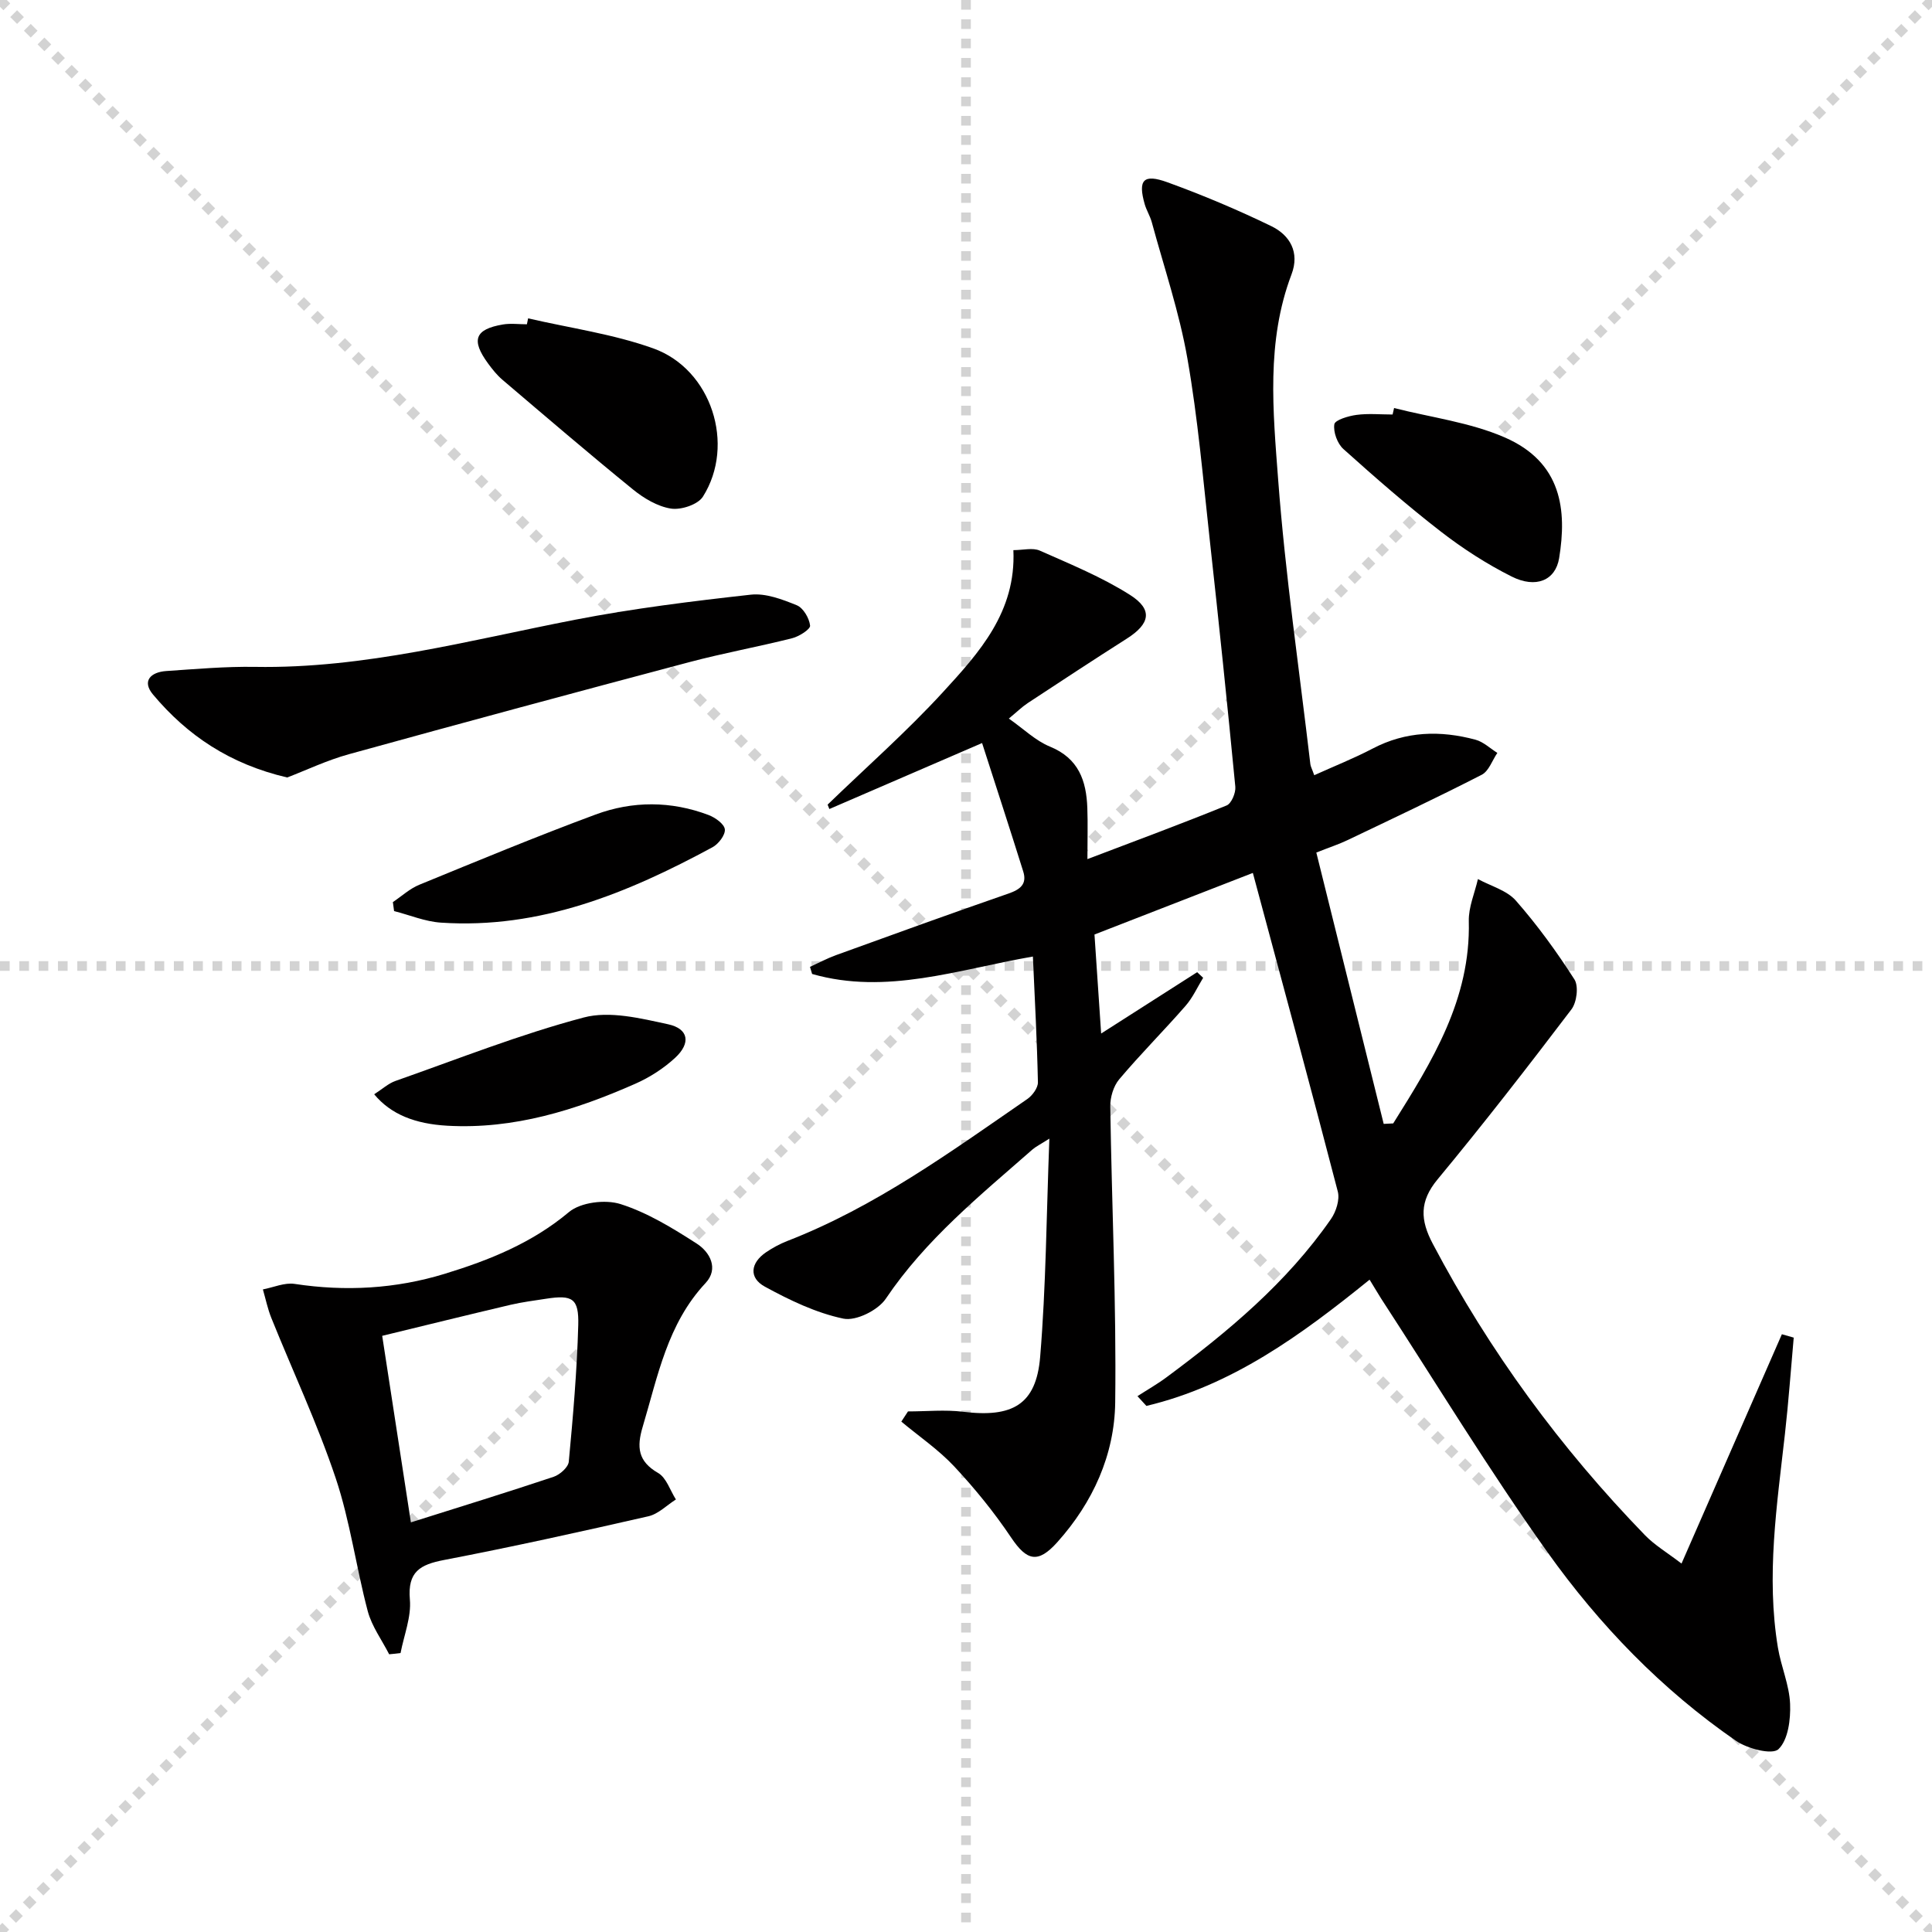 <svg enable-background="new 0 0 400 400" viewBox="0 0 400 400" xmlns="http://www.w3.org/2000/svg"><g stroke="lightgray" stroke-dasharray="1,1" stroke-width="1" transform="scale(2, 2)"><line x1="0" y1="0" x2="200" y2="200"></line><line x1="200" y1="0" x2="0" y2="200"></line><line x1="100" y1="0" x2="100" y2="200"></line><line x1="0" y1="100" x2="200" y2="100"></line></g><g fill="#010000"><path d="m283.56 264.94c-14.22 11.52-28.52 21.93-46.21 26.14-.62-.67-1.23-1.34-1.85-2.02 2.01-1.3 4.11-2.49 6.03-3.92 12.75-9.45 24.89-19.58 34.03-32.75 1.06-1.53 1.85-4 1.42-5.68-5.66-21.81-11.57-43.56-17.59-65.98-10.4 4.04-21.46 8.34-32.79 12.75.46 6.76.9 13.34 1.38 20.5 6.95-4.44 13.42-8.57 19.88-12.7.41.39.83.77 1.24 1.16-1.2 1.96-2.16 4.12-3.66 5.83-4.49 5.14-9.33 9.98-13.72 15.19-1.19 1.41-1.88 3.74-1.85 5.63.3 20.43 1.28 40.86 1.02 61.28-.14 10.83-4.61 20.7-11.99 28.93-4 4.46-6.3 3.88-9.55-.96-3.49-5.2-7.49-10.13-11.77-14.71-3.25-3.48-7.29-6.23-10.97-9.3.46-.7.92-1.41 1.38-2.11 3.81 0 7.66-.39 11.41.07 10.21 1.26 15.12-1.47 15.95-11.32 1.22-14.66 1.3-29.42 1.91-45.23-1.96 1.25-2.82 1.66-3.51 2.26-10.88 9.54-22.12 18.65-30.36 30.89-1.61 2.39-6.17 4.66-8.77 4.12-5.65-1.18-11.13-3.82-16.26-6.62-3.36-1.83-3.01-4.92.27-7.14 1.36-.92 2.85-1.72 4.38-2.32 18.19-7.06 33.82-18.45 49.7-29.4 1.05-.73 2.2-2.3 2.18-3.45-.18-8.6-.65-17.2-1.04-26.04-15.5 2.69-30.32 8.02-45.71 3.61-.15-.49-.29-.98-.44-1.47 1.79-.82 3.54-1.76 5.39-2.43 11.87-4.3 23.74-8.61 35.68-12.74 2.46-.85 3.9-1.96 3.08-4.58-2.75-8.79-5.61-17.54-8.52-26.59-11.41 4.93-21.52 9.3-31.62 13.66-.12-.3-.24-.61-.36-.91 7.99-7.73 16.37-15.11 23.87-23.28 7.49-8.17 15.17-16.6 14.59-29.41 2 0 4-.55 5.47.1 6.34 2.81 12.84 5.47 18.66 9.16 4.81 3.05 4.18 6-.66 9.07-6.87 4.37-13.68 8.85-20.49 13.33-1.21.8-2.27 1.85-3.92 3.21 3.08 2.16 5.55 4.6 8.52 5.81 5.94 2.43 7.53 7.07 7.73 12.71.12 3.29.02 6.58.02 10.58 10-3.8 19.47-7.31 28.82-11.11.99-.4 1.92-2.61 1.8-3.87-1.64-17.04-3.41-34.07-5.29-51.08-1.38-12.55-2.45-25.16-4.63-37.58-1.67-9.55-4.83-18.85-7.38-28.24-.35-1.27-1.09-2.44-1.46-3.71-1.43-5.01-.3-6.36 4.71-4.54 7.3 2.65 14.49 5.68 21.48 9.07 3.88 1.88 5.94 5.43 4.2 10.01-5.27 13.89-3.82 28.34-2.76 42.51 1.48 19.69 4.37 39.28 6.67 58.91.06.47.32.91.8 2.26 4.1-1.86 8.2-3.48 12.08-5.51 6.89-3.62 14.03-3.8 21.31-1.84 1.63.44 3.02 1.79 4.52 2.73-1.06 1.55-1.77 3.78-3.24 4.53-9.16 4.7-18.49 9.09-27.78 13.53-1.77.85-3.66 1.46-6.46 2.57 4.67 18.82 9.31 37.5 13.95 56.18.66-.03 1.32-.06 1.97-.1 8.05-12.85 16.05-25.67 15.65-41.88-.07-2.88 1.22-5.8 1.89-8.71 2.66 1.45 5.98 2.33 7.86 4.47 4.46 5.08 8.47 10.61 12.12 16.31.9 1.41.49 4.74-.62 6.2-9.03 11.89-18.19 23.7-27.72 35.2-3.78 4.57-3.59 8.41-.99 13.33 11.73 22.25 26.45 42.3 43.93 60.33 2.02 2.08 4.61 3.61 7.57 5.88 7.15-16.34 13.96-31.91 20.78-47.48.82.23 1.63.47 2.45.7-.6 6.65-1.07 13.32-1.82 19.96-1.65 14.71-3.91 29.4-1.45 44.23.65 3.92 2.36 7.73 2.52 11.64.13 3.21-.4 7.46-2.41 9.38-1.29 1.23-6.41-.09-8.79-1.73-15.37-10.6-28.27-23.96-39.02-39.04-12.15-17.04-23.03-34.98-34.46-52.54-.71-1.12-1.37-2.26-2.38-3.9z"/><path d="m80.57 342.5c-1.51-2.96-3.59-5.78-4.43-8.92-2.42-9.13-3.65-18.63-6.64-27.55-3.78-11.28-8.88-22.12-13.33-33.18-.76-1.89-1.17-3.92-1.74-5.89 2.2-.42 4.49-1.46 6.58-1.14 10.54 1.6 20.9 1.02 31.06-2.09 9.25-2.83 18.07-6.37 25.72-12.78 2.43-2.03 7.52-2.66 10.68-1.66 5.58 1.77 10.8 4.98 15.79 8.19 2.72 1.75 4.6 5.18 1.82 8.16-7.91 8.45-9.89 19.3-13.02 29.77-1.25 4.18-1.01 7.13 3.19 9.55 1.72.99 2.49 3.61 3.69 5.49-1.89 1.19-3.64 3.01-5.7 3.48-14.06 3.21-28.15 6.33-42.31 9.05-4.95.95-7.57 2.42-7.07 8.18.32 3.61-1.22 7.39-1.93 11.09-.78.1-1.57.18-2.36.25zm4.5-27.31c10.35-3.27 19.98-6.23 29.54-9.43 1.3-.43 3.04-1.97 3.15-3.13.88-9.4 1.7-18.83 1.96-28.27.15-5.56-1.21-6.31-6.66-5.47-2.45.38-4.92.69-7.33 1.25-8.79 2.07-17.55 4.23-26.6 6.43 2.02 13.16 3.93 25.55 5.94 38.62z"/><path d="m59.46 160.97c-11.88-2.77-20.68-8.71-27.77-17.16-2.39-2.84-.45-4.66 2.72-4.88 6.13-.41 12.27-.96 18.4-.86 22.65.39 44.31-5.5 66.26-9.76 12.01-2.33 24.21-3.84 36.38-5.19 3.08-.34 6.51.97 9.51 2.19 1.35.55 2.59 2.68 2.76 4.21.09.75-2.27 2.26-3.72 2.62-7.06 1.78-14.25 3.08-21.29 4.95-23.52 6.24-47.02 12.58-70.47 19.06-4.55 1.25-8.88 3.33-12.78 4.82z"/><path d="m109.34 65.91c8.66 2.01 17.6 3.24 25.91 6.22 12.07 4.32 17.07 19.96 10.28 30.7-1.04 1.64-4.51 2.79-6.6 2.47-2.78-.43-5.63-2.13-7.89-3.97-9.14-7.43-18.08-15.1-27.05-22.73-1.12-.96-2.07-2.16-2.95-3.36-3.55-4.85-2.72-7.08 3.08-8.06 1.61-.27 3.31-.04 4.97-.04.09-.41.17-.82.25-1.23z"/><path d="m288.63 84.48c7.66 1.95 15.72 2.96 22.88 6.07 11.9 5.16 12.91 15.13 11.29 25.02-.76 4.61-4.82 6.31-9.82 3.8-5.16-2.59-10.11-5.78-14.68-9.32-6.96-5.39-13.61-11.2-20.16-17.08-1.25-1.12-2.13-3.52-1.88-5.13.14-.89 2.92-1.72 4.59-1.94 2.45-.33 4.98-.08 7.47-.08.11-.44.21-.89.31-1.34z"/><path d="m81.34 186.77c1.82-1.22 3.49-2.78 5.47-3.59 12.12-4.97 24.22-9.99 36.5-14.54 7.66-2.84 15.64-2.83 23.39.1 1.37.52 3.24 1.84 3.37 2.96.13 1.16-1.31 3.04-2.55 3.71-17.55 9.49-35.71 16.99-56.25 15.61-3.27-.22-6.45-1.57-9.68-2.39-.09-.62-.17-1.24-.25-1.86z"/><path d="m77.47 226.56c1.68-1.08 2.93-2.24 4.4-2.76 12.95-4.55 25.76-9.64 38.99-13.14 5.36-1.42 11.77.17 17.49 1.41 4.24.93 4.71 3.9 1.44 6.93-2.39 2.21-5.29 4.07-8.26 5.38-12.37 5.46-25.11 9.46-38.9 8.69-6.69-.38-11.7-2.34-15.16-6.51z"/></g></svg>